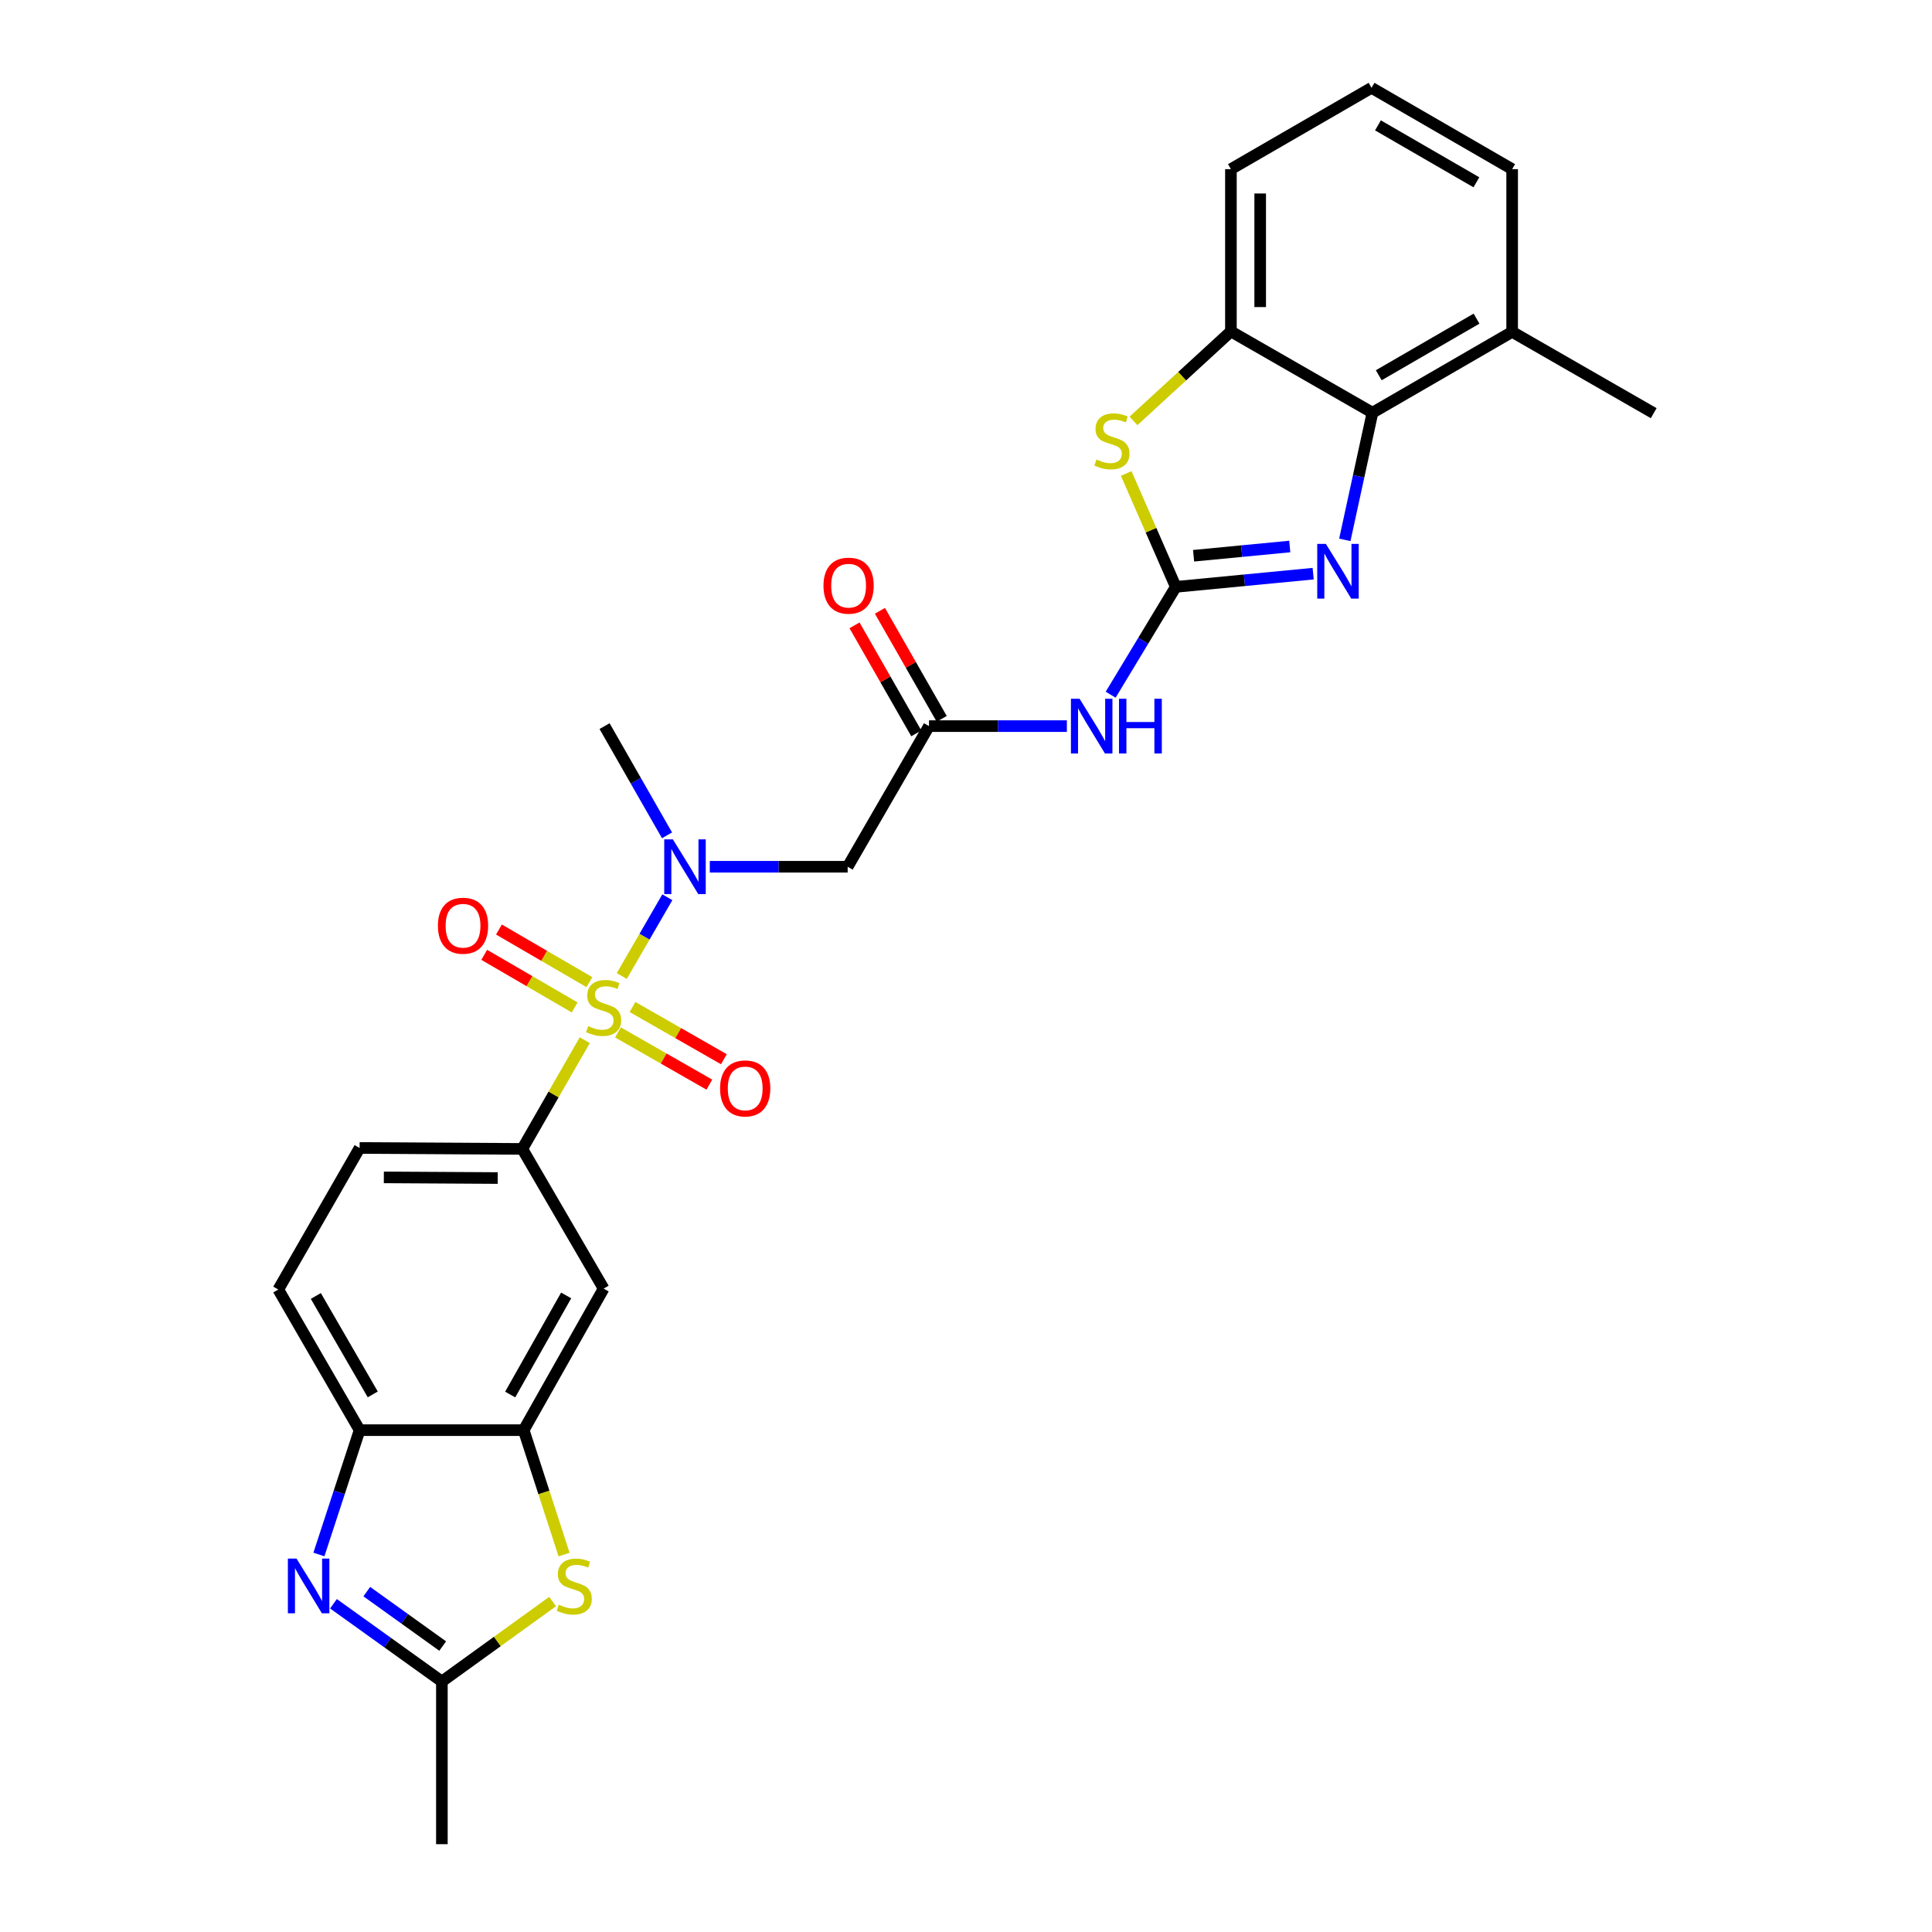 <?xml version='1.0' encoding='iso-8859-1'?>
<svg version='1.1' baseProfile='full'
              xmlns='http://www.w3.org/2000/svg'
                      xmlns:rdkit='http://www.rdkit.org/xml'
                      xmlns:xlink='http://www.w3.org/1999/xlink'
                  xml:space='preserve'
width='1000px' height='1000px' viewBox='0 0 1000 1000'>
<!-- END OF HEADER -->
<rect style='opacity:1.0;fill:#FFFFFF;stroke:none' width='1000' height='1000' x='0' y='0'> </rect>
<path class='bond-4' d='M 321.828,505.184 L 333.619,484.802' style='fill:none;fill-rule:evenodd;stroke:#CCCC00;stroke-width:6px;stroke-linecap:butt;stroke-linejoin:miter;stroke-opacity:1' />
<path class='bond-4' d='M 333.619,484.802 L 345.411,464.42' style='fill:none;fill-rule:evenodd;stroke:#0000FF;stroke-width:6px;stroke-linecap:butt;stroke-linejoin:miter;stroke-opacity:1' />
<path class='bond-6' d='M 302.677,538.399 L 286.507,566.537' style='fill:none;fill-rule:evenodd;stroke:#CCCC00;stroke-width:6px;stroke-linecap:butt;stroke-linejoin:miter;stroke-opacity:1' />
<path class='bond-6' d='M 286.507,566.537 L 270.337,594.675' style='fill:none;fill-rule:evenodd;stroke:#000000;stroke-width:6px;stroke-linecap:butt;stroke-linejoin:miter;stroke-opacity:1' />
<path class='bond-16' d='M 319.873,534.38 L 343.519,547.895' style='fill:none;fill-rule:evenodd;stroke:#CCCC00;stroke-width:6px;stroke-linecap:butt;stroke-linejoin:miter;stroke-opacity:1' />
<path class='bond-16' d='M 343.519,547.895 L 367.164,561.41' style='fill:none;fill-rule:evenodd;stroke:#FF0000;stroke-width:6px;stroke-linecap:butt;stroke-linejoin:miter;stroke-opacity:1' />
<path class='bond-16' d='M 327.392,521.225 L 351.038,534.74' style='fill:none;fill-rule:evenodd;stroke:#CCCC00;stroke-width:6px;stroke-linecap:butt;stroke-linejoin:miter;stroke-opacity:1' />
<path class='bond-16' d='M 351.038,534.74 L 374.683,548.256' style='fill:none;fill-rule:evenodd;stroke:#FF0000;stroke-width:6px;stroke-linecap:butt;stroke-linejoin:miter;stroke-opacity:1' />
<path class='bond-17' d='M 305.067,508.352 L 281.66,494.737' style='fill:none;fill-rule:evenodd;stroke:#CCCC00;stroke-width:6px;stroke-linecap:butt;stroke-linejoin:miter;stroke-opacity:1' />
<path class='bond-17' d='M 281.66,494.737 L 258.253,481.122' style='fill:none;fill-rule:evenodd;stroke:#FF0000;stroke-width:6px;stroke-linecap:butt;stroke-linejoin:miter;stroke-opacity:1' />
<path class='bond-17' d='M 297.448,521.45 L 274.041,507.835' style='fill:none;fill-rule:evenodd;stroke:#CCCC00;stroke-width:6px;stroke-linecap:butt;stroke-linejoin:miter;stroke-opacity:1' />
<path class='bond-17' d='M 274.041,507.835 L 250.634,494.22' style='fill:none;fill-rule:evenodd;stroke:#FF0000;stroke-width:6px;stroke-linecap:butt;stroke-linejoin:miter;stroke-opacity:1' />
<path class='bond-0' d='M 608.581,303.764 L 591.729,331.668' style='fill:none;fill-rule:evenodd;stroke:#000000;stroke-width:6px;stroke-linecap:butt;stroke-linejoin:miter;stroke-opacity:1' />
<path class='bond-0' d='M 591.729,331.668 L 574.876,359.572' style='fill:none;fill-rule:evenodd;stroke:#0000FF;stroke-width:6px;stroke-linecap:butt;stroke-linejoin:miter;stroke-opacity:1' />
<path class='bond-1' d='M 608.581,303.764 L 644.137,300.345' style='fill:none;fill-rule:evenodd;stroke:#000000;stroke-width:6px;stroke-linecap:butt;stroke-linejoin:miter;stroke-opacity:1' />
<path class='bond-1' d='M 644.137,300.345 L 679.692,296.926' style='fill:none;fill-rule:evenodd;stroke:#0000FF;stroke-width:6px;stroke-linecap:butt;stroke-linejoin:miter;stroke-opacity:1' />
<path class='bond-1' d='M 617.798,287.656 L 642.687,285.263' style='fill:none;fill-rule:evenodd;stroke:#000000;stroke-width:6px;stroke-linecap:butt;stroke-linejoin:miter;stroke-opacity:1' />
<path class='bond-1' d='M 642.687,285.263 L 667.575,282.87' style='fill:none;fill-rule:evenodd;stroke:#0000FF;stroke-width:6px;stroke-linecap:butt;stroke-linejoin:miter;stroke-opacity:1' />
<path class='bond-3' d='M 608.581,303.764 L 595.755,274.414' style='fill:none;fill-rule:evenodd;stroke:#000000;stroke-width:6px;stroke-linecap:butt;stroke-linejoin:miter;stroke-opacity:1' />
<path class='bond-3' d='M 595.755,274.414 L 582.929,245.065' style='fill:none;fill-rule:evenodd;stroke:#CCCC00;stroke-width:6px;stroke-linecap:butt;stroke-linejoin:miter;stroke-opacity:1' />
<path class='bond-8' d='M 696.076,279.431 L 703.231,246.524' style='fill:none;fill-rule:evenodd;stroke:#0000FF;stroke-width:6px;stroke-linecap:butt;stroke-linejoin:miter;stroke-opacity:1' />
<path class='bond-8' d='M 703.231,246.524 L 710.387,213.617' style='fill:none;fill-rule:evenodd;stroke:#000000;stroke-width:6px;stroke-linecap:butt;stroke-linejoin:miter;stroke-opacity:1' />
<path class='bond-2' d='M 165.072,804.598 L 175.602,772.421' style='fill:none;fill-rule:evenodd;stroke:#0000FF;stroke-width:6px;stroke-linecap:butt;stroke-linejoin:miter;stroke-opacity:1' />
<path class='bond-2' d='M 175.602,772.421 L 186.133,740.245' style='fill:none;fill-rule:evenodd;stroke:#000000;stroke-width:6px;stroke-linecap:butt;stroke-linejoin:miter;stroke-opacity:1' />
<path class='bond-29' d='M 172.605,830.102 L 200.662,850.222' style='fill:none;fill-rule:evenodd;stroke:#0000FF;stroke-width:6px;stroke-linecap:butt;stroke-linejoin:miter;stroke-opacity:1' />
<path class='bond-29' d='M 200.662,850.222 L 228.719,870.342' style='fill:none;fill-rule:evenodd;stroke:#000000;stroke-width:6px;stroke-linecap:butt;stroke-linejoin:miter;stroke-opacity:1' />
<path class='bond-29' d='M 189.852,823.825 L 209.492,837.909' style='fill:none;fill-rule:evenodd;stroke:#0000FF;stroke-width:6px;stroke-linecap:butt;stroke-linejoin:miter;stroke-opacity:1' />
<path class='bond-29' d='M 209.492,837.909 L 229.132,851.993' style='fill:none;fill-rule:evenodd;stroke:#000000;stroke-width:6px;stroke-linecap:butt;stroke-linejoin:miter;stroke-opacity:1' />
<path class='bond-13' d='M 586.696,217.859 L 611.907,194.698' style='fill:none;fill-rule:evenodd;stroke:#CCCC00;stroke-width:6px;stroke-linecap:butt;stroke-linejoin:miter;stroke-opacity:1' />
<path class='bond-13' d='M 611.907,194.698 L 637.118,171.537' style='fill:none;fill-rule:evenodd;stroke:#000000;stroke-width:6px;stroke-linecap:butt;stroke-linejoin:miter;stroke-opacity:1' />
<path class='bond-12' d='M 367.394,448.626 L 403.073,448.626' style='fill:none;fill-rule:evenodd;stroke:#0000FF;stroke-width:6px;stroke-linecap:butt;stroke-linejoin:miter;stroke-opacity:1' />
<path class='bond-12' d='M 403.073,448.626 L 438.752,448.626' style='fill:none;fill-rule:evenodd;stroke:#000000;stroke-width:6px;stroke-linecap:butt;stroke-linejoin:miter;stroke-opacity:1' />
<path class='bond-22' d='M 345.252,432.37 L 329.087,404.103' style='fill:none;fill-rule:evenodd;stroke:#0000FF;stroke-width:6px;stroke-linecap:butt;stroke-linejoin:miter;stroke-opacity:1' />
<path class='bond-22' d='M 329.087,404.103 L 312.922,375.837' style='fill:none;fill-rule:evenodd;stroke:#000000;stroke-width:6px;stroke-linecap:butt;stroke-linejoin:miter;stroke-opacity:1' />
<path class='bond-5' d='M 552.208,375.837 L 516.529,375.837' style='fill:none;fill-rule:evenodd;stroke:#0000FF;stroke-width:6px;stroke-linecap:butt;stroke-linejoin:miter;stroke-opacity:1' />
<path class='bond-5' d='M 516.529,375.837 L 480.849,375.837' style='fill:none;fill-rule:evenodd;stroke:#000000;stroke-width:6px;stroke-linecap:butt;stroke-linejoin:miter;stroke-opacity:1' />
<path class='bond-15' d='M 270.337,594.675 L 312.443,666.976' style='fill:none;fill-rule:evenodd;stroke:#000000;stroke-width:6px;stroke-linecap:butt;stroke-linejoin:miter;stroke-opacity:1' />
<path class='bond-18' d='M 270.337,594.675 L 186.133,594.187' style='fill:none;fill-rule:evenodd;stroke:#000000;stroke-width:6px;stroke-linecap:butt;stroke-linejoin:miter;stroke-opacity:1' />
<path class='bond-18' d='M 257.618,609.754 L 198.676,609.412' style='fill:none;fill-rule:evenodd;stroke:#000000;stroke-width:6px;stroke-linecap:butt;stroke-linejoin:miter;stroke-opacity:1' />
<path class='bond-7' d='M 291.961,804.64 L 281.511,772.442' style='fill:none;fill-rule:evenodd;stroke:#CCCC00;stroke-width:6px;stroke-linecap:butt;stroke-linejoin:miter;stroke-opacity:1' />
<path class='bond-7' d='M 281.511,772.442 L 271.061,740.245' style='fill:none;fill-rule:evenodd;stroke:#000000;stroke-width:6px;stroke-linecap:butt;stroke-linejoin:miter;stroke-opacity:1' />
<path class='bond-9' d='M 286.039,828.959 L 257.379,849.651' style='fill:none;fill-rule:evenodd;stroke:#CCCC00;stroke-width:6px;stroke-linecap:butt;stroke-linejoin:miter;stroke-opacity:1' />
<path class='bond-9' d='M 257.379,849.651 L 228.719,870.342' style='fill:none;fill-rule:evenodd;stroke:#000000;stroke-width:6px;stroke-linecap:butt;stroke-linejoin:miter;stroke-opacity:1' />
<path class='bond-19' d='M 710.387,213.617 L 782.687,171.764' style='fill:none;fill-rule:evenodd;stroke:#000000;stroke-width:6px;stroke-linecap:butt;stroke-linejoin:miter;stroke-opacity:1' />
<path class='bond-19' d='M 713.641,194.226 L 764.251,164.929' style='fill:none;fill-rule:evenodd;stroke:#000000;stroke-width:6px;stroke-linecap:butt;stroke-linejoin:miter;stroke-opacity:1' />
<path class='bond-30' d='M 710.387,213.617 L 637.118,171.537' style='fill:none;fill-rule:evenodd;stroke:#000000;stroke-width:6px;stroke-linecap:butt;stroke-linejoin:miter;stroke-opacity:1' />
<path class='bond-24' d='M 228.719,870.342 L 228.719,954.545' style='fill:none;fill-rule:evenodd;stroke:#000000;stroke-width:6px;stroke-linecap:butt;stroke-linejoin:miter;stroke-opacity:1' />
<path class='bond-10' d='M 271.061,740.245 L 312.443,666.976' style='fill:none;fill-rule:evenodd;stroke:#000000;stroke-width:6px;stroke-linecap:butt;stroke-linejoin:miter;stroke-opacity:1' />
<path class='bond-10' d='M 264.075,721.803 L 293.042,670.515' style='fill:none;fill-rule:evenodd;stroke:#000000;stroke-width:6px;stroke-linecap:butt;stroke-linejoin:miter;stroke-opacity:1' />
<path class='bond-28' d='M 271.061,740.245 L 186.133,740.245' style='fill:none;fill-rule:evenodd;stroke:#000000;stroke-width:6px;stroke-linecap:butt;stroke-linejoin:miter;stroke-opacity:1' />
<path class='bond-11' d='M 480.849,375.837 L 438.752,448.626' style='fill:none;fill-rule:evenodd;stroke:#000000;stroke-width:6px;stroke-linecap:butt;stroke-linejoin:miter;stroke-opacity:1' />
<path class='bond-20' d='M 487.426,372.076 L 471.437,344.114' style='fill:none;fill-rule:evenodd;stroke:#000000;stroke-width:6px;stroke-linecap:butt;stroke-linejoin:miter;stroke-opacity:1' />
<path class='bond-20' d='M 471.437,344.114 L 455.447,316.152' style='fill:none;fill-rule:evenodd;stroke:#FF0000;stroke-width:6px;stroke-linecap:butt;stroke-linejoin:miter;stroke-opacity:1' />
<path class='bond-20' d='M 474.273,379.598 L 458.283,351.636' style='fill:none;fill-rule:evenodd;stroke:#000000;stroke-width:6px;stroke-linecap:butt;stroke-linejoin:miter;stroke-opacity:1' />
<path class='bond-20' d='M 458.283,351.636 L 442.294,323.673' style='fill:none;fill-rule:evenodd;stroke:#FF0000;stroke-width:6px;stroke-linecap:butt;stroke-linejoin:miter;stroke-opacity:1' />
<path class='bond-23' d='M 637.118,171.537 L 637.118,87.552' style='fill:none;fill-rule:evenodd;stroke:#000000;stroke-width:6px;stroke-linecap:butt;stroke-linejoin:miter;stroke-opacity:1' />
<path class='bond-23' d='M 652.27,158.939 L 652.27,100.15' style='fill:none;fill-rule:evenodd;stroke:#000000;stroke-width:6px;stroke-linecap:butt;stroke-linejoin:miter;stroke-opacity:1' />
<path class='bond-14' d='M 186.133,740.245 L 144.044,667.456' style='fill:none;fill-rule:evenodd;stroke:#000000;stroke-width:6px;stroke-linecap:butt;stroke-linejoin:miter;stroke-opacity:1' />
<path class='bond-14' d='M 192.937,721.742 L 163.474,670.789' style='fill:none;fill-rule:evenodd;stroke:#000000;stroke-width:6px;stroke-linecap:butt;stroke-linejoin:miter;stroke-opacity:1' />
<path class='bond-21' d='M 186.133,594.187 L 144.044,667.456' style='fill:none;fill-rule:evenodd;stroke:#000000;stroke-width:6px;stroke-linecap:butt;stroke-linejoin:miter;stroke-opacity:1' />
<path class='bond-26' d='M 782.687,171.764 L 782.687,87.552' style='fill:none;fill-rule:evenodd;stroke:#000000;stroke-width:6px;stroke-linecap:butt;stroke-linejoin:miter;stroke-opacity:1' />
<path class='bond-27' d='M 782.687,171.764 L 855.956,213.861' style='fill:none;fill-rule:evenodd;stroke:#000000;stroke-width:6px;stroke-linecap:butt;stroke-linejoin:miter;stroke-opacity:1' />
<path class='bond-25' d='M 637.118,87.552 L 709.898,45.455' style='fill:none;fill-rule:evenodd;stroke:#000000;stroke-width:6px;stroke-linecap:butt;stroke-linejoin:miter;stroke-opacity:1' />
<path class='bond-31' d='M 709.898,45.455 L 782.687,87.552' style='fill:none;fill-rule:evenodd;stroke:#000000;stroke-width:6px;stroke-linecap:butt;stroke-linejoin:miter;stroke-opacity:1' />
<path class='bond-31' d='M 713.231,64.886 L 764.183,94.354' style='fill:none;fill-rule:evenodd;stroke:#000000;stroke-width:6px;stroke-linecap:butt;stroke-linejoin:miter;stroke-opacity:1' />
<path  class='atom-0' d='M 304.443 531.127
Q 304.763 531.247, 306.083 531.807
Q 307.403 532.367, 308.843 532.727
Q 310.323 533.047, 311.763 533.047
Q 314.443 533.047, 316.003 531.767
Q 317.563 530.447, 317.563 528.167
Q 317.563 526.607, 316.763 525.647
Q 316.003 524.687, 314.803 524.167
Q 313.603 523.647, 311.603 523.047
Q 309.083 522.287, 307.563 521.567
Q 306.083 520.847, 305.003 519.327
Q 303.963 517.807, 303.963 515.247
Q 303.963 511.687, 306.363 509.487
Q 308.803 507.287, 313.603 507.287
Q 316.883 507.287, 320.603 508.847
L 319.683 511.927
Q 316.283 510.527, 313.723 510.527
Q 310.963 510.527, 309.443 511.687
Q 307.923 512.807, 307.963 514.767
Q 307.963 516.287, 308.723 517.207
Q 309.523 518.127, 310.643 518.647
Q 311.803 519.167, 313.723 519.767
Q 316.283 520.567, 317.803 521.367
Q 319.323 522.167, 320.403 523.807
Q 321.523 525.407, 321.523 528.167
Q 321.523 532.087, 318.883 534.207
Q 316.283 536.287, 311.923 536.287
Q 309.403 536.287, 307.483 535.727
Q 305.603 535.207, 303.363 534.287
L 304.443 531.127
' fill='#CCCC00'/>
<path  class='atom-2' d='M 686.281 281.531
L 695.561 296.531
Q 696.481 298.011, 697.961 300.691
Q 699.441 303.371, 699.521 303.531
L 699.521 281.531
L 703.281 281.531
L 703.281 309.851
L 699.401 309.851
L 689.441 293.451
Q 688.281 291.531, 687.041 289.331
Q 685.841 287.131, 685.481 286.451
L 685.481 309.851
L 681.801 309.851
L 681.801 281.531
L 686.281 281.531
' fill='#0000FF'/>
<path  class='atom-3' d='M 153.483 806.719
L 162.763 821.719
Q 163.683 823.199, 165.163 825.879
Q 166.643 828.559, 166.723 828.719
L 166.723 806.719
L 170.483 806.719
L 170.483 835.039
L 166.603 835.039
L 156.643 818.639
Q 155.483 816.719, 154.243 814.519
Q 153.043 812.319, 152.683 811.639
L 152.683 835.039
L 149.003 835.039
L 149.003 806.719
L 153.483 806.719
' fill='#0000FF'/>
<path  class='atom-4' d='M 567.525 237.841
Q 567.845 237.961, 569.165 238.521
Q 570.485 239.081, 571.925 239.441
Q 573.405 239.761, 574.845 239.761
Q 577.525 239.761, 579.085 238.481
Q 580.645 237.161, 580.645 234.881
Q 580.645 233.321, 579.845 232.361
Q 579.085 231.401, 577.885 230.881
Q 576.685 230.361, 574.685 229.761
Q 572.165 229.001, 570.645 228.281
Q 569.165 227.561, 568.085 226.041
Q 567.045 224.521, 567.045 221.961
Q 567.045 218.401, 569.445 216.201
Q 571.885 214.001, 576.685 214.001
Q 579.965 214.001, 583.685 215.561
L 582.765 218.641
Q 579.365 217.241, 576.805 217.241
Q 574.045 217.241, 572.525 218.401
Q 571.005 219.521, 571.045 221.481
Q 571.045 223.001, 571.805 223.921
Q 572.605 224.841, 573.725 225.361
Q 574.885 225.881, 576.805 226.481
Q 579.365 227.281, 580.885 228.081
Q 582.405 228.881, 583.485 230.521
Q 584.605 232.121, 584.605 234.881
Q 584.605 238.801, 581.965 240.921
Q 579.365 243.001, 575.005 243.001
Q 572.485 243.001, 570.565 242.441
Q 568.685 241.921, 566.445 241.001
L 567.525 237.841
' fill='#CCCC00'/>
<path  class='atom-5' d='M 348.288 434.466
L 357.568 449.466
Q 358.488 450.946, 359.968 453.626
Q 361.448 456.306, 361.528 456.466
L 361.528 434.466
L 365.288 434.466
L 365.288 462.786
L 361.408 462.786
L 351.448 446.386
Q 350.288 444.466, 349.048 442.266
Q 347.848 440.066, 347.488 439.386
L 347.488 462.786
L 343.808 462.786
L 343.808 434.466
L 348.288 434.466
' fill='#0000FF'/>
<path  class='atom-6' d='M 558.793 361.677
L 568.073 376.677
Q 568.993 378.157, 570.473 380.837
Q 571.953 383.517, 572.033 383.677
L 572.033 361.677
L 575.793 361.677
L 575.793 389.997
L 571.913 389.997
L 561.953 373.597
Q 560.793 371.677, 559.553 369.477
Q 558.353 367.277, 557.993 366.597
L 557.993 389.997
L 554.313 389.997
L 554.313 361.677
L 558.793 361.677
' fill='#0000FF'/>
<path  class='atom-6' d='M 579.193 361.677
L 583.033 361.677
L 583.033 373.717
L 597.513 373.717
L 597.513 361.677
L 601.353 361.677
L 601.353 389.997
L 597.513 389.997
L 597.513 376.917
L 583.033 376.917
L 583.033 389.997
L 579.193 389.997
L 579.193 361.677
' fill='#0000FF'/>
<path  class='atom-8' d='M 289.232 830.599
Q 289.552 830.719, 290.872 831.279
Q 292.192 831.839, 293.632 832.199
Q 295.112 832.519, 296.552 832.519
Q 299.232 832.519, 300.792 831.239
Q 302.352 829.919, 302.352 827.639
Q 302.352 826.079, 301.552 825.119
Q 300.792 824.159, 299.592 823.639
Q 298.392 823.119, 296.392 822.519
Q 293.872 821.759, 292.352 821.039
Q 290.872 820.319, 289.792 818.799
Q 288.752 817.279, 288.752 814.719
Q 288.752 811.159, 291.152 808.959
Q 293.592 806.759, 298.392 806.759
Q 301.672 806.759, 305.392 808.319
L 304.472 811.399
Q 301.072 809.999, 298.512 809.999
Q 295.752 809.999, 294.232 811.159
Q 292.712 812.279, 292.752 814.239
Q 292.752 815.759, 293.512 816.679
Q 294.312 817.599, 295.432 818.119
Q 296.592 818.639, 298.512 819.239
Q 301.072 820.039, 302.592 820.839
Q 304.112 821.639, 305.192 823.279
Q 306.312 824.879, 306.312 827.639
Q 306.312 831.559, 303.672 833.679
Q 301.072 835.759, 296.712 835.759
Q 294.192 835.759, 292.272 835.199
Q 290.392 834.679, 288.152 833.759
L 289.232 830.599
' fill='#CCCC00'/>
<path  class='atom-17' d='M 372.711 563.365
Q 372.711 556.565, 376.071 552.765
Q 379.431 548.965, 385.711 548.965
Q 391.991 548.965, 395.351 552.765
Q 398.711 556.565, 398.711 563.365
Q 398.711 570.245, 395.311 574.165
Q 391.911 578.045, 385.711 578.045
Q 379.471 578.045, 376.071 574.165
Q 372.711 570.285, 372.711 563.365
M 385.711 574.845
Q 390.031 574.845, 392.351 571.965
Q 394.711 569.045, 394.711 563.365
Q 394.711 557.805, 392.351 555.005
Q 390.031 552.165, 385.711 552.165
Q 381.391 552.165, 379.031 554.965
Q 376.711 557.765, 376.711 563.365
Q 376.711 569.085, 379.031 571.965
Q 381.391 574.845, 385.711 574.845
' fill='#FF0000'/>
<path  class='atom-18' d='M 226.662 479.153
Q 226.662 472.353, 230.022 468.553
Q 233.382 464.753, 239.662 464.753
Q 245.942 464.753, 249.302 468.553
Q 252.662 472.353, 252.662 479.153
Q 252.662 486.033, 249.262 489.953
Q 245.862 493.833, 239.662 493.833
Q 233.422 493.833, 230.022 489.953
Q 226.662 486.073, 226.662 479.153
M 239.662 490.633
Q 243.982 490.633, 246.302 487.753
Q 248.662 484.833, 248.662 479.153
Q 248.662 473.593, 246.302 470.793
Q 243.982 467.953, 239.662 467.953
Q 235.342 467.953, 232.982 470.753
Q 230.662 473.553, 230.662 479.153
Q 230.662 484.873, 232.982 487.753
Q 235.342 490.633, 239.662 490.633
' fill='#FF0000'/>
<path  class='atom-21' d='M 426.232 303.137
Q 426.232 296.337, 429.592 292.537
Q 432.952 288.737, 439.232 288.737
Q 445.512 288.737, 448.872 292.537
Q 452.232 296.337, 452.232 303.137
Q 452.232 310.017, 448.832 313.937
Q 445.432 317.817, 439.232 317.817
Q 432.992 317.817, 429.592 313.937
Q 426.232 310.057, 426.232 303.137
M 439.232 314.617
Q 443.552 314.617, 445.872 311.737
Q 448.232 308.817, 448.232 303.137
Q 448.232 297.577, 445.872 294.777
Q 443.552 291.937, 439.232 291.937
Q 434.912 291.937, 432.552 294.737
Q 430.232 297.537, 430.232 303.137
Q 430.232 308.857, 432.552 311.737
Q 434.912 314.617, 439.232 314.617
' fill='#FF0000'/>
</svg>
